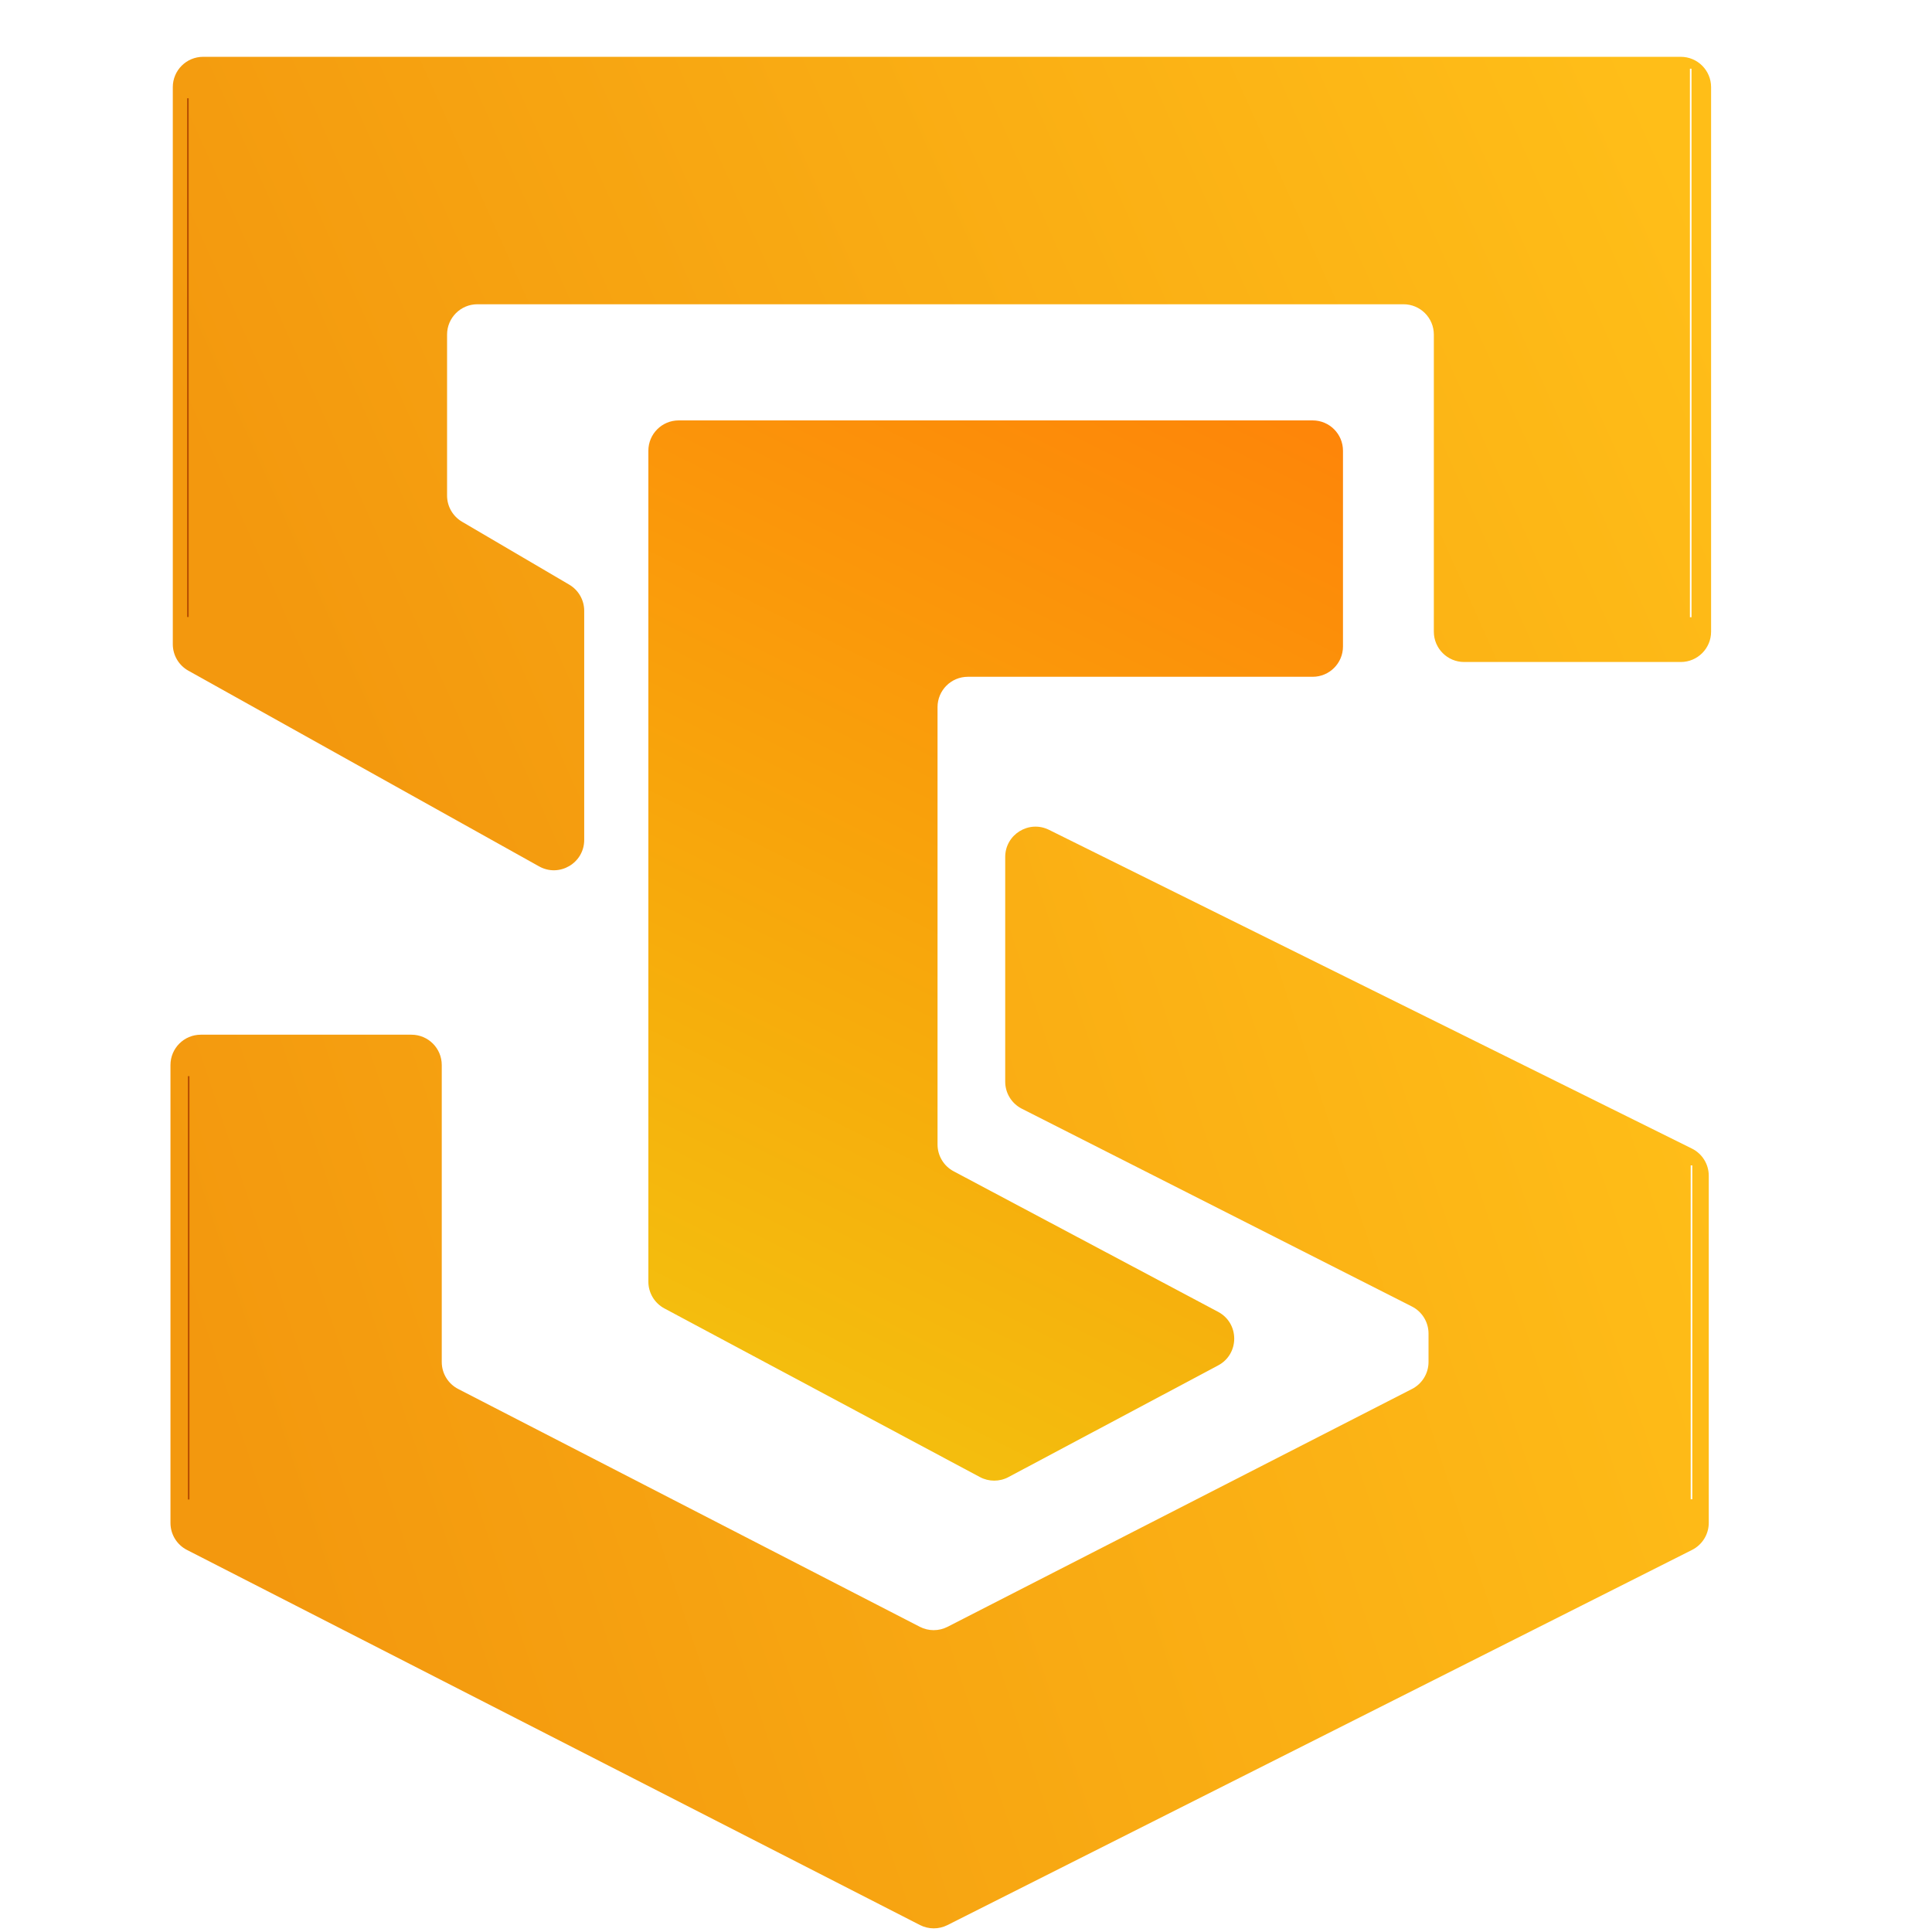 <svg width="256" height="256" viewBox="0 0 256 256" fill="none" xmlns="http://www.w3.org/2000/svg">
<g clip-path="url(#clip0_1_2)">
<mask id="mask0_1_2" style="mask-type:luminance" maskUnits="userSpaceOnUse" x="0" y="0" width="256" height="256">
<path d="M256 0H0V256H256V0Z" fill="white"/>
</mask>
<g mask="url(#mask0_1_2)">
<path d="M133.626 195.722L161.413 180.923C164.252 179.41 164.25 175.34 161.41 173.829L126.361 155.2C125.048 154.503 124.229 153.138 124.229 151.653V93.695C124.229 91.476 126.027 89.678 128.246 89.678H173.935C176.154 89.678 177.952 87.879 177.952 85.661V59.723C177.952 57.505 176.154 55.706 173.935 55.706H89.929C87.71 55.706 85.912 57.505 85.912 59.723V169.83C85.912 171.312 86.728 172.674 88.035 173.373L129.844 195.72C131.025 196.35 132.444 196.352 133.626 195.722Z" fill="url(#paint0_linear_1_2)"/>
<path d="M222.711 87.719H194.009C191.79 87.719 189.991 85.92 189.991 83.702V44.334C189.991 42.115 188.192 40.316 185.974 40.316H63.257C61.038 40.316 59.239 42.115 59.239 44.334V65.668C59.239 67.093 59.994 68.411 61.223 69.132L75.427 77.469C76.655 78.191 77.41 79.509 77.41 80.934V111.294C77.41 114.36 74.113 116.296 71.435 114.802L24.957 88.869C23.685 88.159 22.897 86.817 22.897 85.36V11.547C22.897 9.328 24.696 7.529 26.914 7.529H222.711C224.93 7.529 226.729 9.328 226.729 11.547V83.702C226.729 85.92 224.93 87.719 222.711 87.719Z" fill="url(#paint1_linear_1_2)"/>
<g filter="url(#filter0_f_1_2)">
<path d="M224.029 9.103V81.787" stroke="white" stroke-width="0.21"/>
</g>
<g filter="url(#filter1_f_1_2)">
<path d="M24.897 13.022V81.757" stroke="#B54C00" stroke-width="0.21"/>
</g>
<path d="M26.606 137.103H54.518C56.737 137.103 58.535 138.901 58.535 141.12V180.476C58.535 181.981 59.376 183.358 60.713 184.047L121.879 215.558C123.031 216.151 124.398 216.153 125.551 215.563L187.101 184.045C188.443 183.358 189.287 181.977 189.287 180.469V176.702C189.287 175.189 188.437 173.804 187.087 173.119L135.395 146.909C134.045 146.225 133.195 144.84 133.195 143.326V113.556C133.195 110.576 136.326 108.634 138.996 109.957L224.187 152.192C225.554 152.87 226.42 154.264 226.42 155.791V201.782C226.42 203.299 225.565 204.688 224.21 205.37L125.536 255.087C124.39 255.664 123.039 255.66 121.898 255.076L24.776 205.376C23.433 204.689 22.588 203.308 22.588 201.8V141.12C22.588 138.901 24.387 137.103 26.606 137.103Z" fill="url(#paint2_linear_1_2)"/>
<g filter="url(#filter2_f_1_2)">
<path d="M25 142.596V198.689" stroke="#B54C00" stroke-width="0.21"/>
</g>
<g filter="url(#filter3_f_1_2)">
<path d="M224.133 154.419V198.662" stroke="white" stroke-width="0.21"/>
</g>
</g>
</g>
<defs>
<filter id="filter0_f_1_2" x="223.505" y="8.683" width="1.049" height="73.524" filterUnits="userSpaceOnUse" color-interpolation-filters="sRGB">
<feFlood flood-opacity="0" result="BackgroundImageFix"/>
<feBlend mode="normal" in="SourceGraphic" in2="BackgroundImageFix" result="shape"/>
<feGaussianBlur stdDeviation="0.21" result="effect1_foregroundBlur_1_2"/>
</filter>
<filter id="filter1_f_1_2" x="24.372" y="12.602" width="1.049" height="69.574" filterUnits="userSpaceOnUse" color-interpolation-filters="sRGB">
<feFlood flood-opacity="0" result="BackgroundImageFix"/>
<feBlend mode="normal" in="SourceGraphic" in2="BackgroundImageFix" result="shape"/>
<feGaussianBlur stdDeviation="0.21" result="effect1_foregroundBlur_1_2"/>
</filter>
<filter id="filter2_f_1_2" x="24.475" y="142.176" width="1.049" height="56.933" filterUnits="userSpaceOnUse" color-interpolation-filters="sRGB">
<feFlood flood-opacity="0" result="BackgroundImageFix"/>
<feBlend mode="normal" in="SourceGraphic" in2="BackgroundImageFix" result="shape"/>
<feGaussianBlur stdDeviation="0.21" result="effect1_foregroundBlur_1_2"/>
</filter>
<filter id="filter3_f_1_2" x="223.608" y="153.999" width="1.049" height="45.082" filterUnits="userSpaceOnUse" color-interpolation-filters="sRGB">
<feFlood flood-opacity="0" result="BackgroundImageFix"/>
<feBlend mode="normal" in="SourceGraphic" in2="BackgroundImageFix" result="shape"/>
<feGaussianBlur stdDeviation="0.21" result="effect1_foregroundBlur_1_2"/>
</filter>
<linearGradient id="paint0_linear_1_2" x1="167.681" y1="34.375" x2="91.836" y2="186.854" gradientUnits="userSpaceOnUse">
<stop stop-color="#FF7F08"/>
<stop offset="1" stop-color="#F3C10E"/>
</linearGradient>
<linearGradient id="paint1_linear_1_2" x1="218.828" y1="13.455" x2="40.278" y2="93.249" gradientUnits="userSpaceOnUse">
<stop stop-color="#FFBE18"/>
<stop offset="1" stop-color="#F3980E"/>
</linearGradient>
<linearGradient id="paint2_linear_1_2" x1="218.519" y1="115.059" x2="25.566" y2="179.103" gradientUnits="userSpaceOnUse">
<stop stop-color="#FFBE18"/>
<stop offset="1" stop-color="#F3980E"/>
</linearGradient>
<clipPath id="clip0_1_2">
<rect width="256" height="256" fill="white"/>
</clipPath>
</defs>
</svg>
